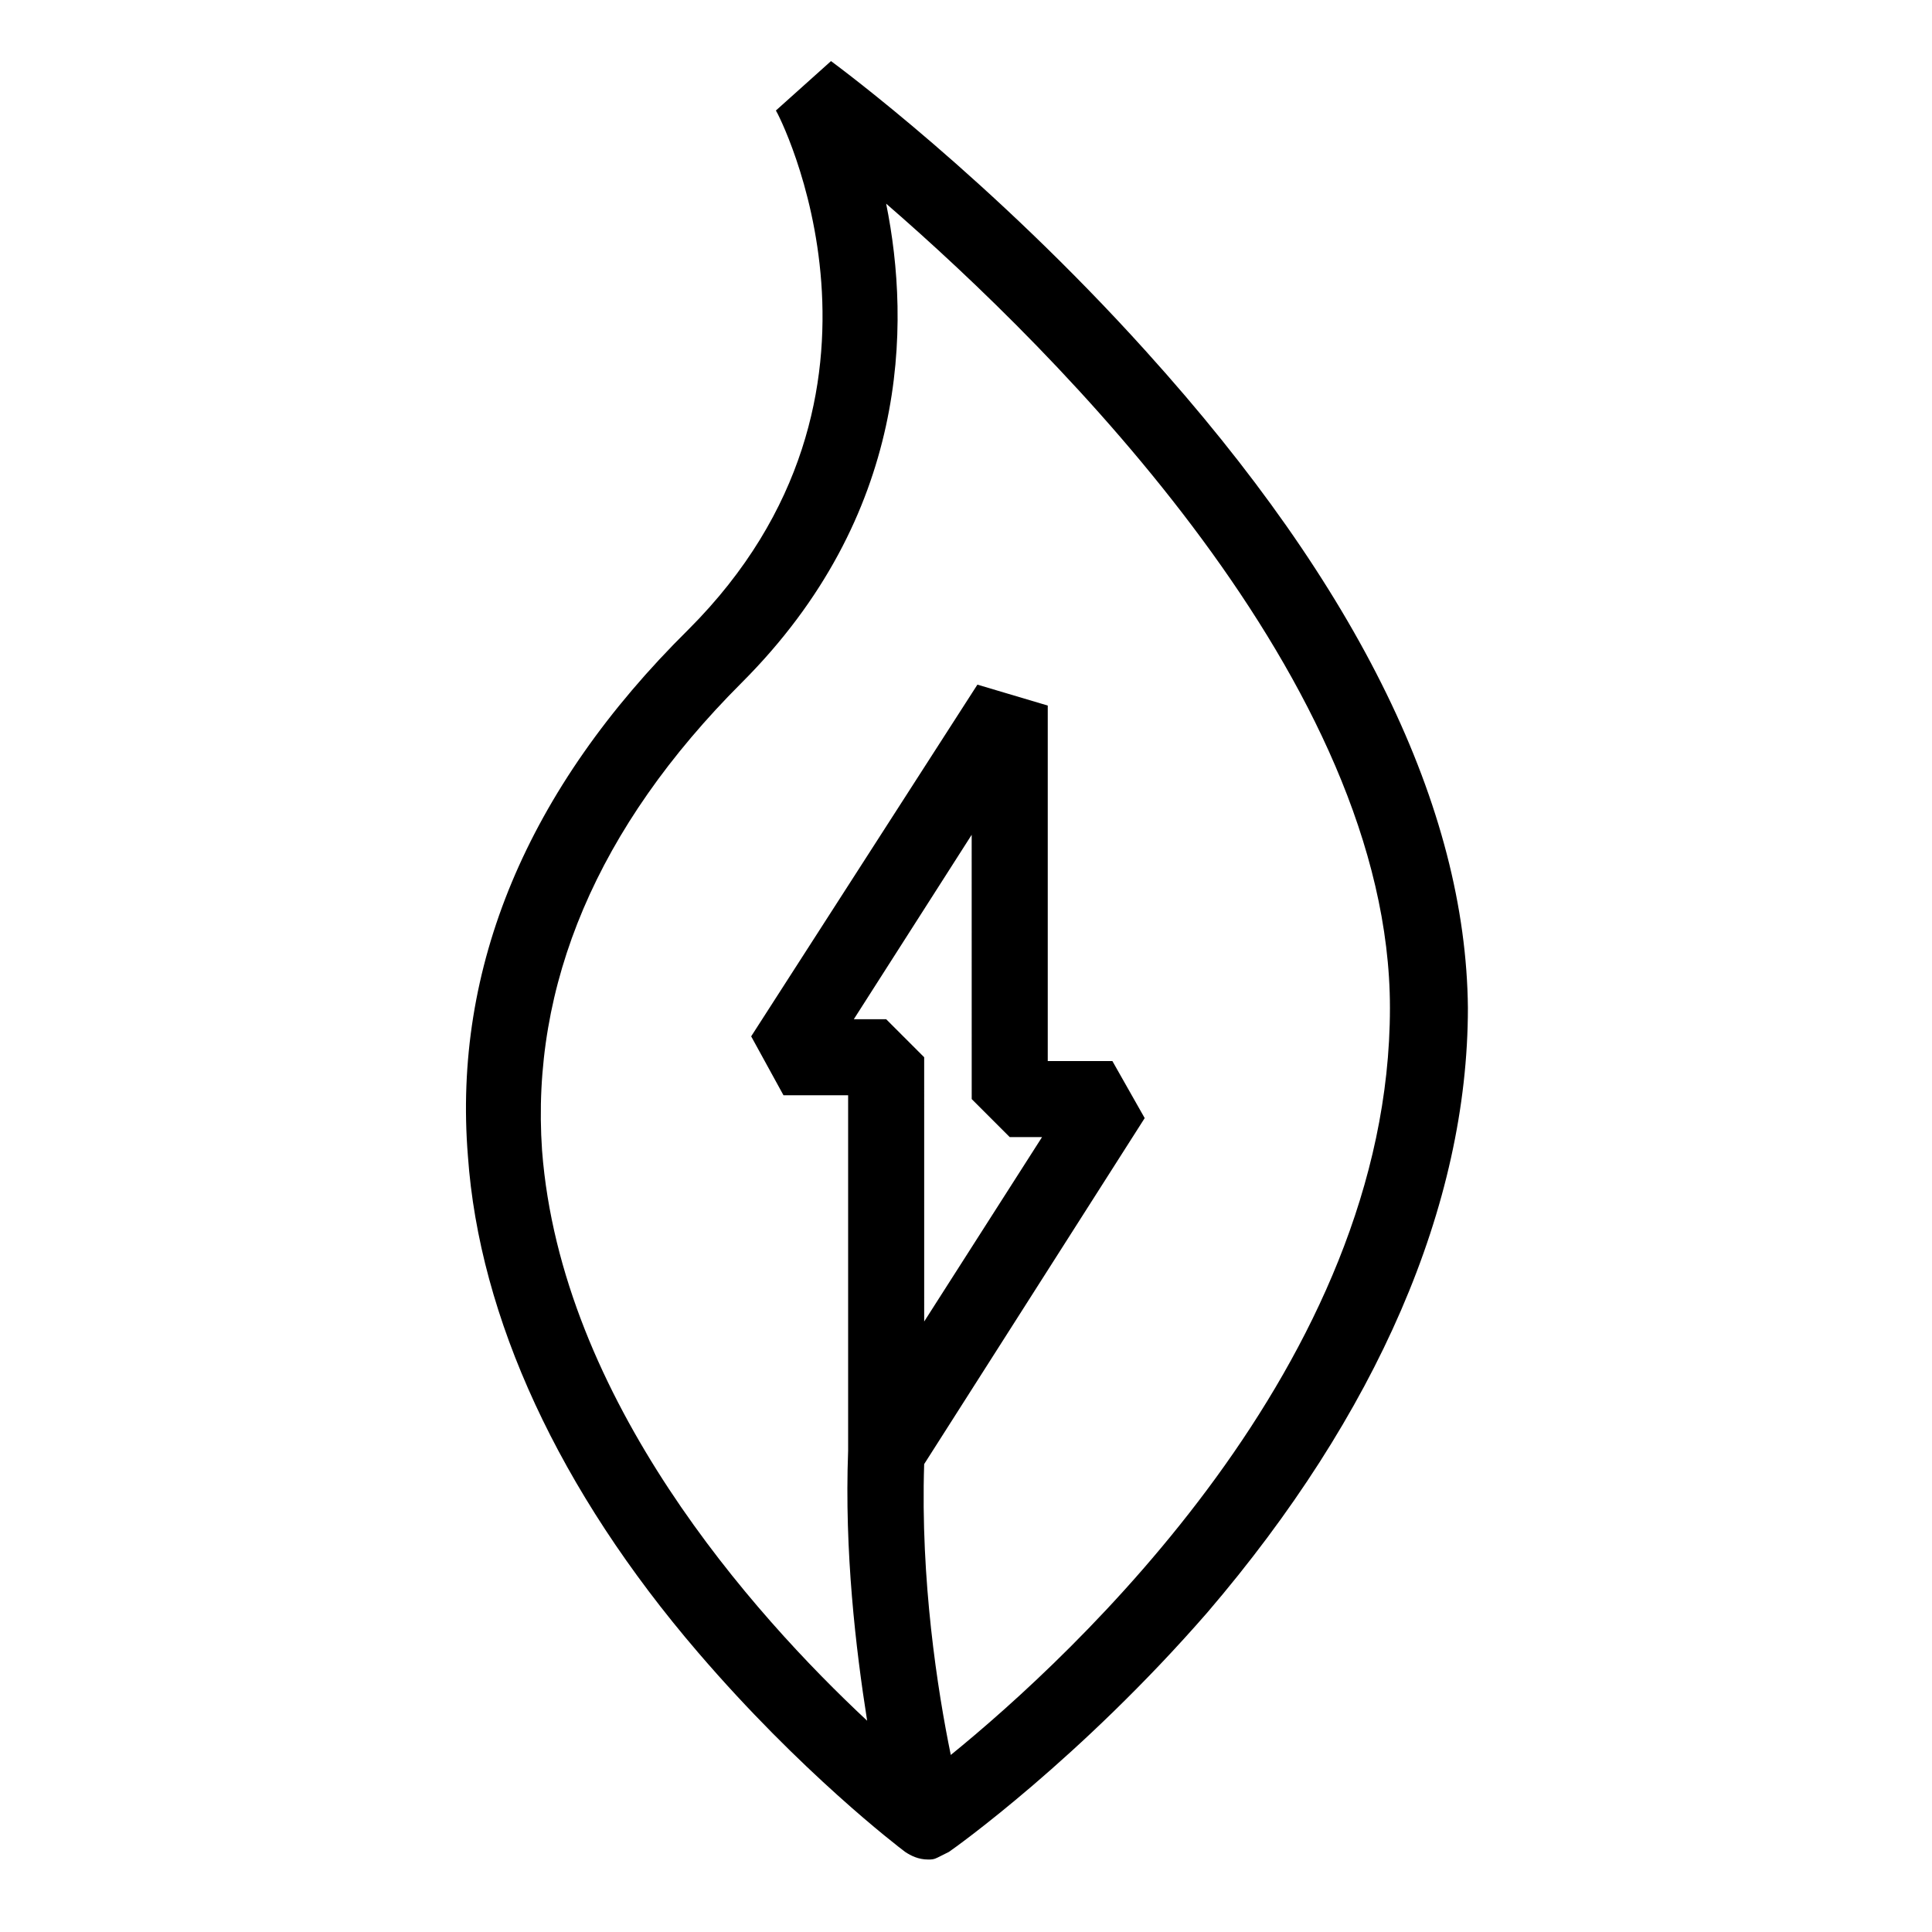 <?xml version="1.0" encoding="UTF-8"?>
<!-- Uploaded to: ICON Repo, www.svgrepo.com, Generator: ICON Repo Mixer Tools -->
<svg fill="#000000" width="800px" height="800px" version="1.1" viewBox="144 144 512 512" xmlns="http://www.w3.org/2000/svg">
 <path d="m447.86 237.27c-41.312-45.848-81.617-75.57-83.633-77.082l-14.609 13.098c0.504 0.504 39.297 75.066-23.176 137.54-42.824 42.32-62.473 89.68-58.441 139.55 3.023 42.824 24.184 88.672 60.961 131.5 27.207 31.738 52.898 51.387 54.914 52.898 1.512 1.008 3.527 2.016 6.047 2.016 1.008 0 1.512 0 2.519-0.504 1.008-0.504 2.016-1.008 3.023-1.512 1.512-1.008 34.762-24.688 68.52-63.48 44.84-52.395 69.023-107.82 69.023-160.21-0.508-52.898-28.723-111.34-85.148-173.81zm-36.273 208.07h8.566l-31.234 48.871-0.004-70.031-10.078-10.078h-8.566l31.234-48.871 0.008 70.035zm-15.617 163.74c-3.527-17.129-8.062-46.352-7.055-77.082l58.441-91.691-8.562-15.117h-17.129v-94.211l-18.641-5.543-59.957 93.207 8.566 15.617h17.129v94.211c-1.008 26.703 2.016 52.395 5.039 71.539-30.23-28.215-81.113-85.145-86.152-151.14-3.023-43.832 14.609-85.648 52.898-123.94 44.336-44.336 44.84-94.715 38.289-126.96 45.344 39.297 133.51 126.96 133.51 213.11 0.004 94.215-84.133 171.8-116.38 198z"/>
</svg>